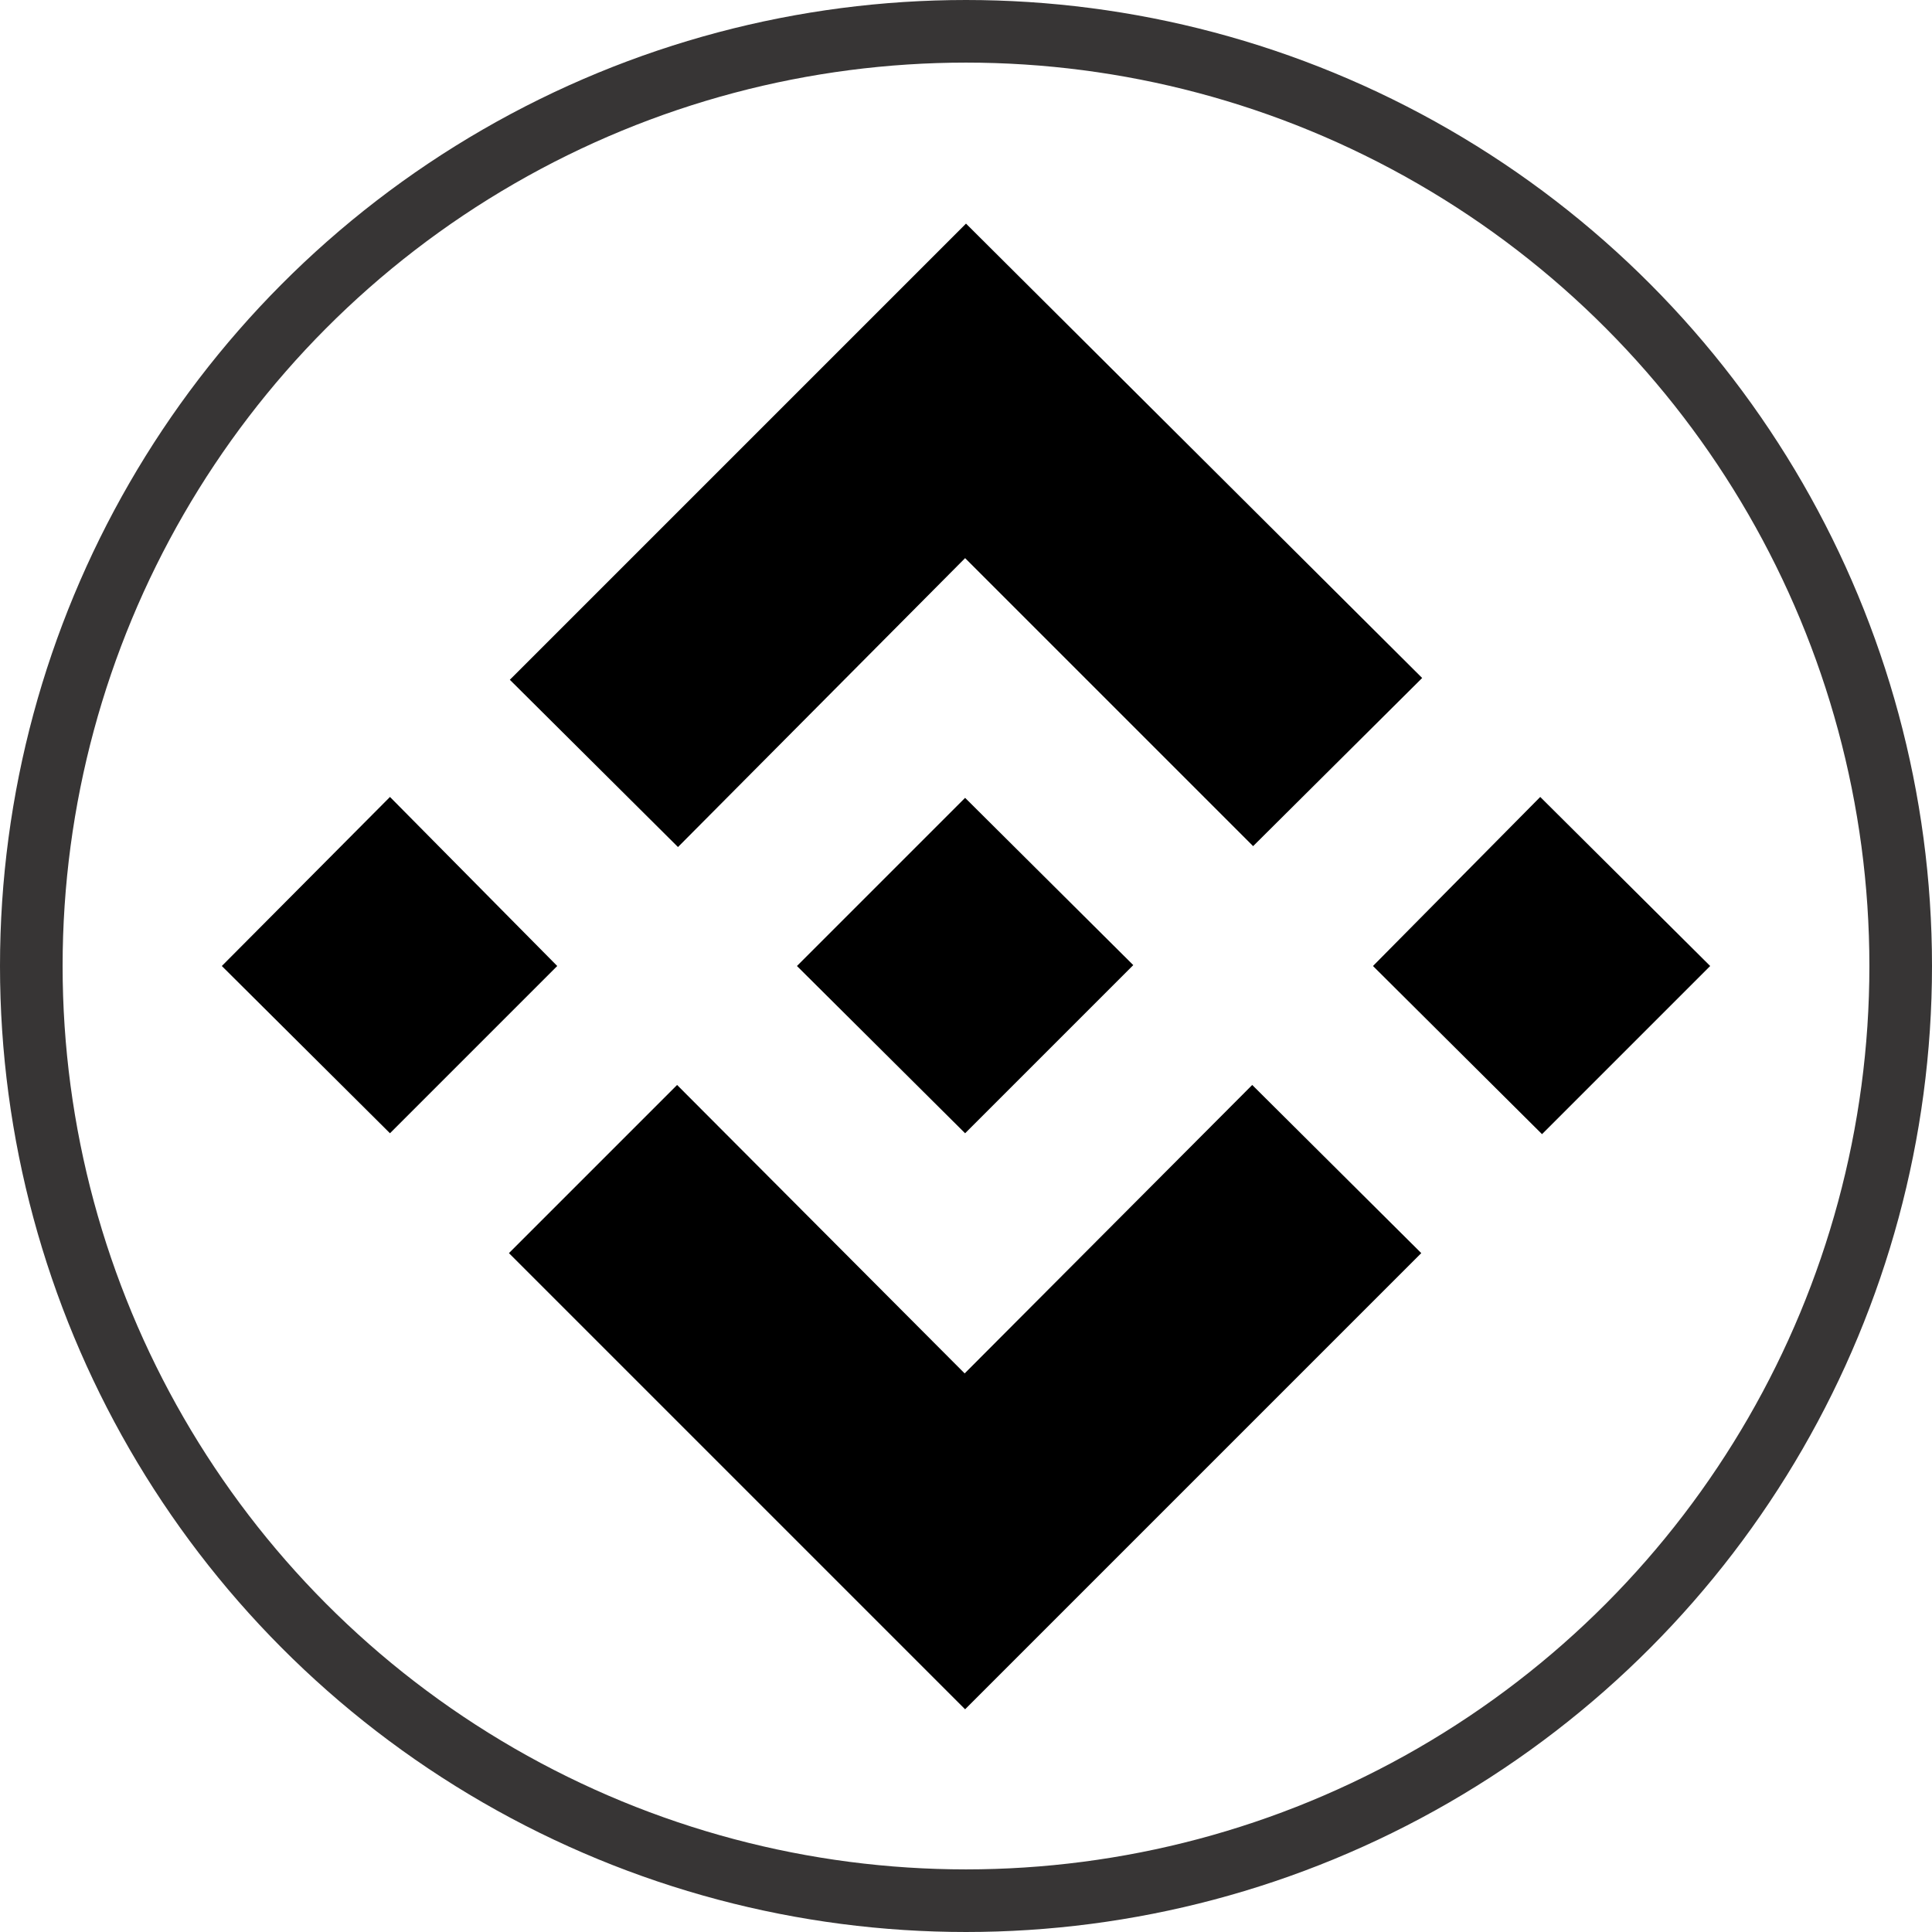 <?xml version="1.0" encoding="UTF-8"?>
<svg id="Layer_2" data-name="Layer 2" xmlns="http://www.w3.org/2000/svg" xmlns:xlink="http://www.w3.org/1999/xlink" viewBox="0 0 21.6 21.6">
  <defs>
    <style>
      .cls-1, .cls-2 {
        fill: none;
      }

      .cls-2 {
        stroke: #373535;
        stroke-width: .7px;
      }

      .cls-3 {
        clip-path: url(#clippath);
      }
    </style>
    <clipPath id="clippath">
      <rect class="cls-1" width="21.6" height="21.6"/>
    </clipPath>
  </defs>
  <g id="Layer_1-2" data-name="Layer 1">
    <g>
      <path d="M10.79,15.36l-3.22-3.23-1.88,1.88,5.1,5.1,5.1-5.1-1.89-1.88-3.22,3.23ZM8.91,10.8l1.88,1.87,1.88-1.88-1.88-1.87-1.88,1.88ZM2.48,10.8l1.88,1.87,1.87-1.87-1.87-1.89-1.88,1.89ZM15.35,10.8l1.89,1.88,1.88-1.88-1.9-1.89-1.87,1.89ZM5.69,7.59l1.89,1.88,3.21-3.23,3.22,3.22,1.89-1.88-5.1-5.08-5.1,5.1Z"/>
      <g class="cls-3">
        <circle class="cls-2" cx="10.8" cy="10.8" r="10.45"/>
      </g>
    </g>
  </g>
</svg>